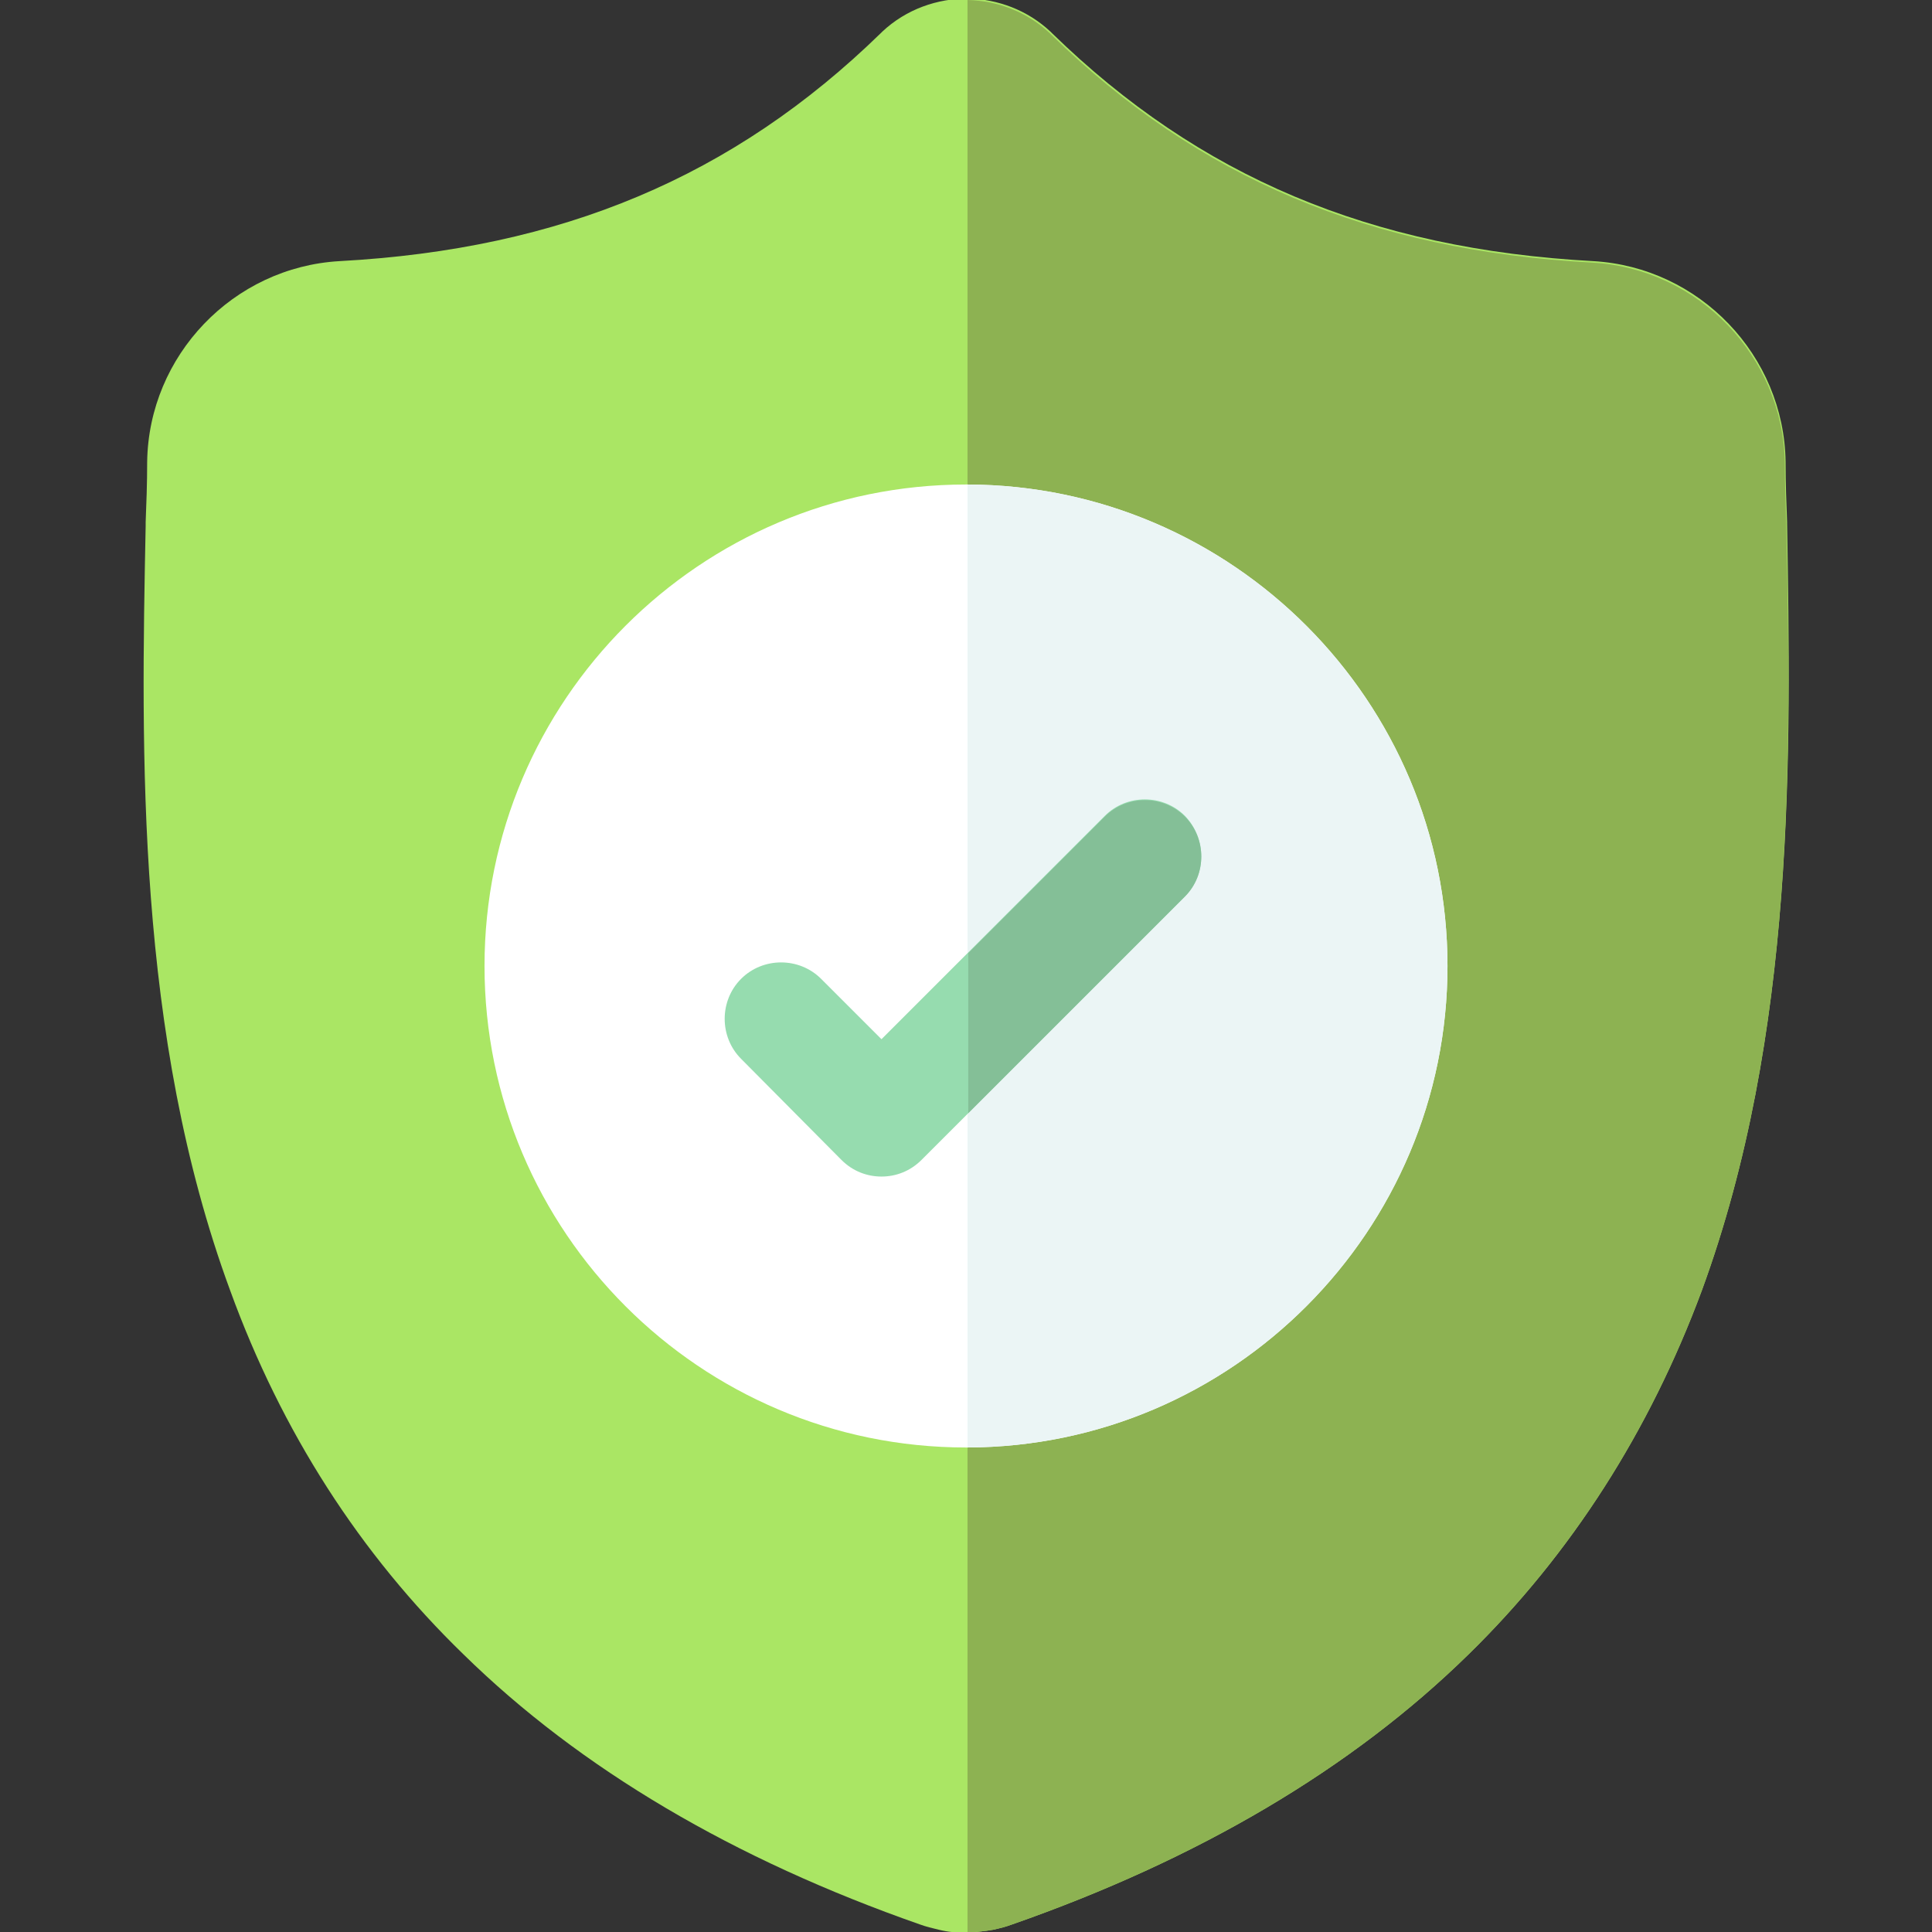 <?xml version="1.0" encoding="utf-8"?>
<!-- Generator: Adobe Illustrator 18.1.1, SVG Export Plug-In . SVG Version: 6.00 Build 0)  -->
<svg version="1.1" id="Слой_1" xmlns="http://www.w3.org/2000/svg" xmlns:xlink="http://www.w3.org/1999/xlink" x="0px" y="0px"
	 viewBox="-544 345 256 256" enable-background="new -544 345 256 256" xml:space="preserve">
<rect x="-544" y="345" width="256" height="256" fill="#333333" stroke="none"/>
<g id="surface1">
	<path fill="#AAE664" d="M-318.5,516c-6.9,18.6-17.3,34.9-30.9,48.2c-15.5,15.2-35.9,27.2-60.5,35.8c-0.8,0.3-1.6,0.5-2.5,0.7
		c-1.1,0.2-2.3,0.3-3.4,0.4h-0.2c-1.2,0-2.4-0.1-3.6-0.4c-0.8-0.2-1.7-0.4-2.5-0.7c-24.6-8.6-45-20.6-60.5-35.8
		c-13.7-13.3-24.1-29.5-30.9-48.2c-12.5-33.9-11.8-71.3-11.2-101.3l0-0.5c0.1-2.5,0.2-5.1,0.2-8c0.2-14.1,11.4-25.8,25.5-26.6
		c29.4-1.6,52.2-11.2,71.7-30.2l0.2-0.2c3.2-3,7.3-4.4,11.4-4.4c3.9,0.1,7.8,1.5,10.9,4.4l0.2,0.2c19.5,19,42.2,28.6,71.7,30.2
		c14.1,0.8,25.3,12.5,25.5,26.6c0,2.9,0.1,5.5,0.2,8l0,0.2C-306.7,444.5-306,481.9-318.5,516z"/>
	<path fill="#8DB252" d="M-318.5,516c-6.9,18.6-17.3,34.9-30.9,48.2c-15.5,15.2-35.9,27.2-60.5,35.8c-0.8,0.3-1.6,0.5-2.5,0.7
		c-1.1,0.2-2.3,0.3-3.4,0.4V345c3.9,0.1,7.8,1.5,10.9,4.4l0.2,0.2c19.5,19,42.2,28.6,71.7,30.2c14.1,0.8,25.3,12.5,25.5,26.6
		c0,2.9,0.1,5.5,0.2,8l0,0.2C-306.7,444.5-306,481.9-318.5,516z"/>
	<path fill="#FFFFFF" d="M-352.2,473c0,35.1-28.5,63.7-63.6,63.8h-0.2c-35.2,0-63.8-28.6-63.8-63.8c0-35.2,28.6-63.8,63.8-63.8h0.2
		C-380.7,409.3-352.2,437.9-352.2,473z"/>
	<path fill="#EBF5F5" d="M-352.2,473c0,35.1-28.5,63.7-63.6,63.8V409.2C-380.7,409.3-352.2,437.9-352.2,473z"/>
	<path fill="#96DCAF" d="M-387,463.8l-28.7,28.7l-6.2,6.2c-1.5,1.5-3.4,2.2-5.3,2.2c-1.9,0-3.8-0.7-5.3-2.2l-13.3-13.4
		c-2.9-2.9-2.9-7.7,0-10.6c2.9-2.9,7.7-2.9,10.6,0l8,8l29.6-29.6c2.9-2.9,7.7-2.9,10.6,0C-384.1,456.1-384.1,460.9-387,463.8z"/>
	<path fill="#84BF97" d="M-387,463.8l-28.7,28.7v-21.2l18.1-18.1c2.9-2.9,7.7-2.9,10.6,0C-384.1,456.1-384.1,460.9-387,463.8z"/>
</g>
</svg>
